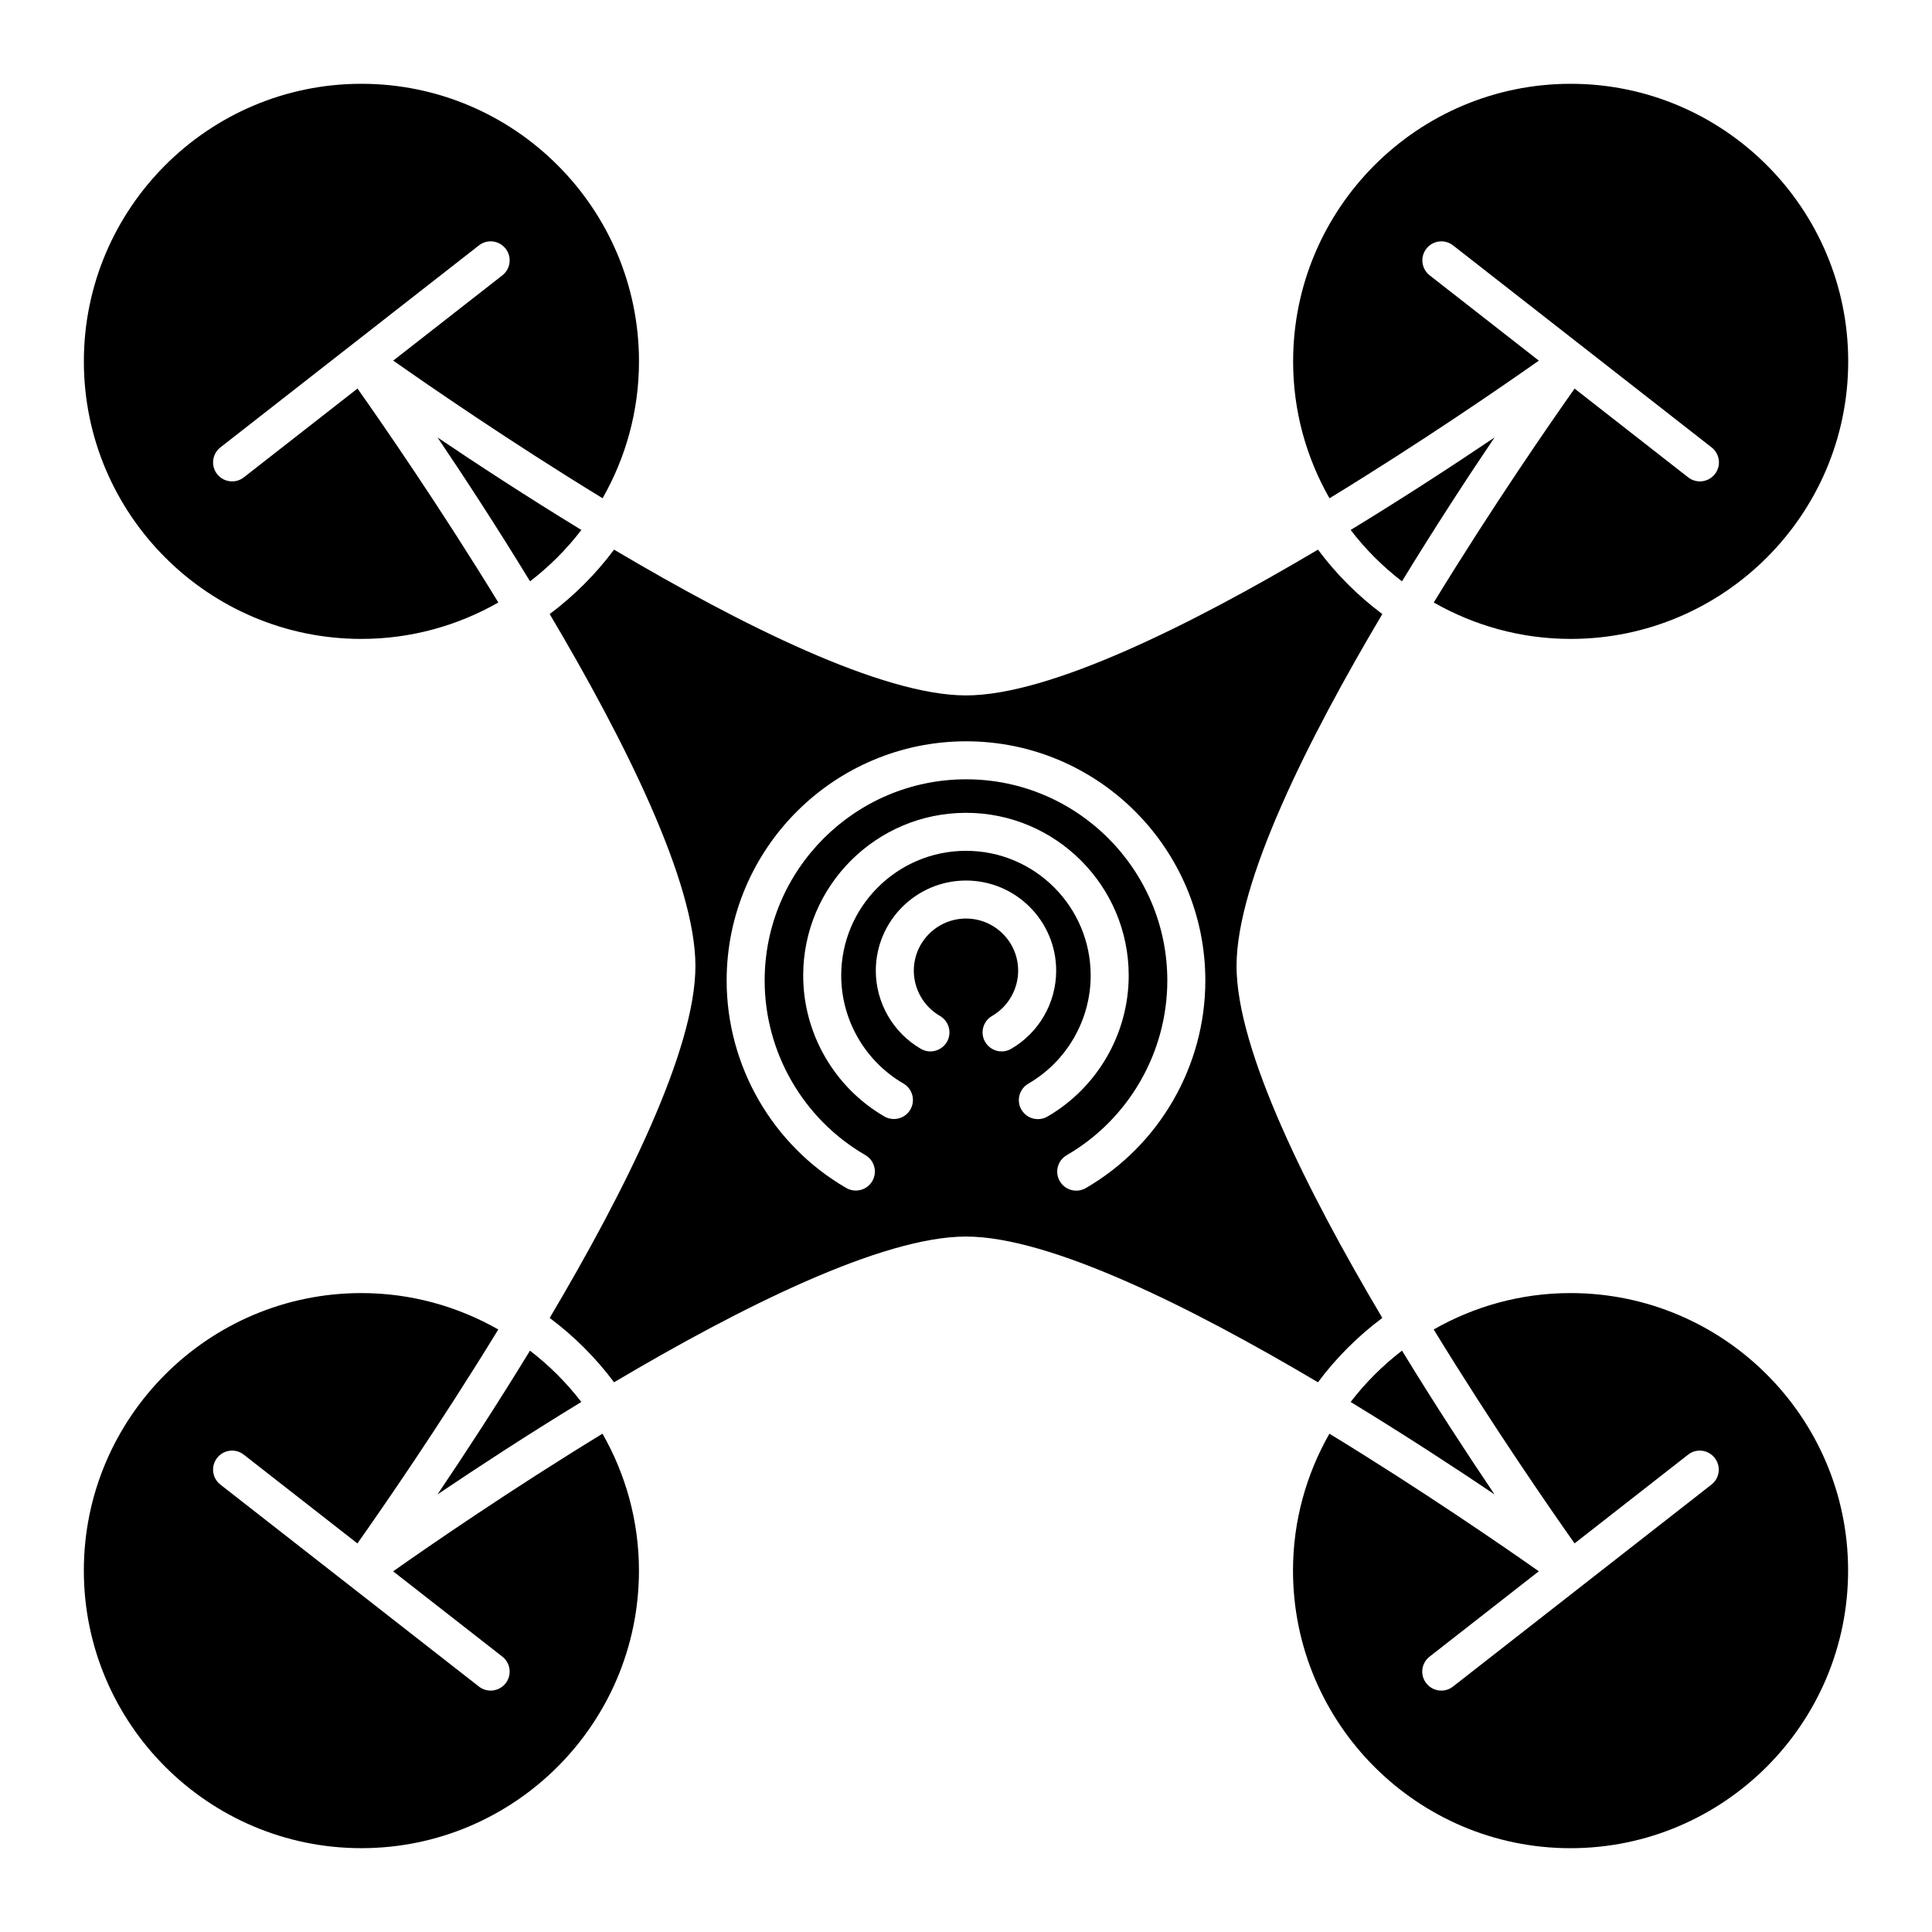 <?xml version="1.0" encoding="UTF-8"?>
<!-- Uploaded to: ICON Repo, www.svgrepo.com, Generator: ICON Repo Mixer Tools -->
<svg fill="#000000" width="800px" height="800px" version="1.1" viewBox="144 144 512 512" xmlns="http://www.w3.org/2000/svg">
 <g>
  <path d="m298.07 284.45c-14.359-8.766-27.641-17.441-38.117-24.516 7.074 10.48 15.75 23.758 24.516 38.129 5.109-3.93 9.684-8.504 13.602-13.613z"/>
  <path d="m239.77 313.32c13.211 0 25.574-3.547 36.293-9.652-15.609-25.543-31.004-47.75-37.32-56.699l-30.129 23.539c-0.918 0.715-2.016 1.066-3.094 1.066-1.5 0-2.984-0.664-3.981-1.934-1.715-2.188-1.32-5.359 0.867-7.074l68.52-53.535c2.195-1.723 5.352-1.328 7.074 0.867 1.715 2.188 1.32 5.359-0.867 7.074l-28.918 22.59c9.664 6.801 31.066 21.555 55.48 36.477 6.106-10.711 9.645-23.074 9.645-36.266 0-40.566-33-73.566-73.566-73.566-40.547 0-73.547 33-73.547 73.566 0 40.555 32.988 73.547 73.543 73.547z"/>
  <path d="m560.2 486.68c-13.191 0-25.543 3.535-36.254 9.645 15.617 25.543 31.016 47.742 37.332 56.688l30.078-23.508c2.168-1.723 5.34-1.34 7.062 0.867 1.723 2.195 1.328 5.352-0.867 7.062l-68.496 53.523c-0.918 0.727-2.004 1.066-3.102 1.066-1.492 0-2.973-0.664-3.969-1.934-1.723-2.195-1.328-5.352 0.867-7.062l28.949-22.621c-9.652-6.793-31.074-21.543-55.488-36.465-6.106 10.711-9.652 23.074-9.652 36.273 0 40.566 32.98 73.578 73.527 73.578 40.566 0 73.578-33 73.578-73.578 0.012-40.555-32.988-73.535-73.566-73.535z"/>
  <path d="m303.67 523.94c-24.426 14.922-45.848 29.684-55.488 36.477l28.949 22.609c2.195 1.715 2.578 4.867 0.867 7.062-0.996 1.27-2.481 1.934-3.981 1.934-1.078 0-2.176-0.344-3.094-1.066l-68.52-53.523c-2.195-1.715-2.578-4.867-0.867-7.062 1.703-2.195 4.867-2.609 7.074-0.867l30.109 23.52c6.309-8.938 21.715-31.137 37.332-56.699-10.723-6.098-23.086-9.645-36.285-9.645-40.547 0-73.547 32.98-73.547 73.527 0 40.566 32.988 73.578 73.547 73.578 40.566 0 73.566-33 73.566-73.578-0.012-13.191-3.551-25.555-9.664-36.266z"/>
  <path d="m284.45 501.94c-8.758 14.348-17.434 27.617-24.504 38.09 10.48-7.062 23.75-15.75 38.109-24.496-3.922-5.098-8.496-9.672-13.605-13.594z"/>
  <path d="m515.54 298.06c8.766-14.359 17.441-27.648 24.527-38.129-10.48 7.074-23.758 15.75-38.129 24.516 3.918 5.117 8.492 9.691 13.602 13.613z"/>
  <path d="m540.06 540.03c-7.074-10.48-15.75-23.75-24.516-38.098-5.109 3.93-9.684 8.496-13.613 13.602 14.367 8.758 27.648 17.422 38.129 24.496z"/>
  <path d="m496.33 276.05c24.406-14.914 45.805-29.664 55.48-36.477l-28.93-22.602c-2.195-1.715-2.59-4.875-0.867-7.074 1.703-2.207 4.887-2.57 7.062-0.867l68.52 53.535c2.195 1.715 2.59 4.875 0.867 7.074-0.996 1.27-2.469 1.934-3.969 1.934-1.09 0-2.188-0.352-3.102-1.066l-30.109-23.527c-6.328 8.957-21.715 31.156-37.32 56.688 10.711 6.106 23.086 9.652 36.285 9.652 40.547 0 73.547-32.988 73.547-73.547 0-40.566-32.988-73.566-73.547-73.566s-73.555 33-73.555 73.566c-0.008 13.203 3.519 25.559 9.637 36.277z"/>
  <path d="m493.27 510.32c4.836-6.488 10.59-12.223 17.059-17.059-19.859-33.473-38.633-70.988-38.633-93.266 0-22.27 18.773-59.793 38.633-93.266-6.488-4.848-12.223-10.59-17.059-17.07-33.484 19.859-70.996 38.633-93.273 38.633-22.27 0-59.781-18.781-93.266-38.633-4.836 6.481-10.578 12.223-17.059 17.07 19.852 33.484 38.621 70.996 38.621 93.266 0 22.277-18.773 59.801-38.621 93.273 6.481 4.836 12.223 10.578 17.059 17.051 33.484-19.852 70.996-38.621 93.266-38.621 22.277-0.004 59.789 18.77 93.273 38.621zm-118.1-53.324c-1.391 2.398-4.465 3.234-6.883 1.844-19.566-11.316-31.719-32.387-31.719-54.977 0-34.965 28.477-63.41 63.48-63.41 34.953 0 63.379 28.445 63.379 63.41 0 22.602-12.141 43.672-31.68 54.996-0.797 0.465-1.664 0.676-2.527 0.676-1.734 0-3.426-0.898-4.363-2.508-1.402-2.41-0.574-5.492 1.832-6.891 16.445-9.523 26.66-27.258 26.66-46.281 0-29.402-23.91-53.332-53.305-53.332-29.441 0-53.402 23.93-53.402 53.332 0 19.016 10.227 36.738 26.691 46.262 2.41 1.387 3.234 4.481 1.836 6.879zm10.086-18.953c-1.402 2.41-4.473 3.215-6.891 1.832-13.27-7.707-21.512-22.016-21.512-37.352 0-23.77 19.367-43.117 43.168-43.117 23.758 0 43.098 19.348 43.098 43.117 0 15.355-8.254 29.676-21.543 37.383-0.797 0.465-1.664 0.676-2.527 0.676-1.734 0-3.426-0.898-4.363-2.508-1.402-2.41-0.574-5.492 1.832-6.891 10.195-5.906 16.523-16.887 16.523-28.668 0-18.219-14.812-33.039-33.02-33.039-18.246 0-33.09 14.82-33.09 33.039 0 11.758 6.316 22.73 16.496 28.637 2.402 1.398 3.227 4.492 1.828 6.891zm9.684-17.926c-1.402 2.398-4.492 3.234-6.883 1.844-7.367-4.254-11.949-12.184-11.961-20.707 0-13.18 10.723-23.902 23.91-23.902 13.18 0 23.891 10.711 23.891 23.891 0 8.523-4.574 16.453-11.941 20.715-0.785 0.465-1.664 0.676-2.519 0.676-1.734 0-3.426-0.906-4.363-2.519-1.402-2.398-0.574-5.492 1.844-6.883 4.254-2.469 6.902-7.062 6.902-11.992 0-7.617-6.195-13.816-13.816-13.816-7.629 0-13.836 6.195-13.836 13.816 0 4.926 2.66 9.531 6.922 11.992 2.414 1.395 3.242 4.477 1.852 6.887z"/>
 </g>
</svg>